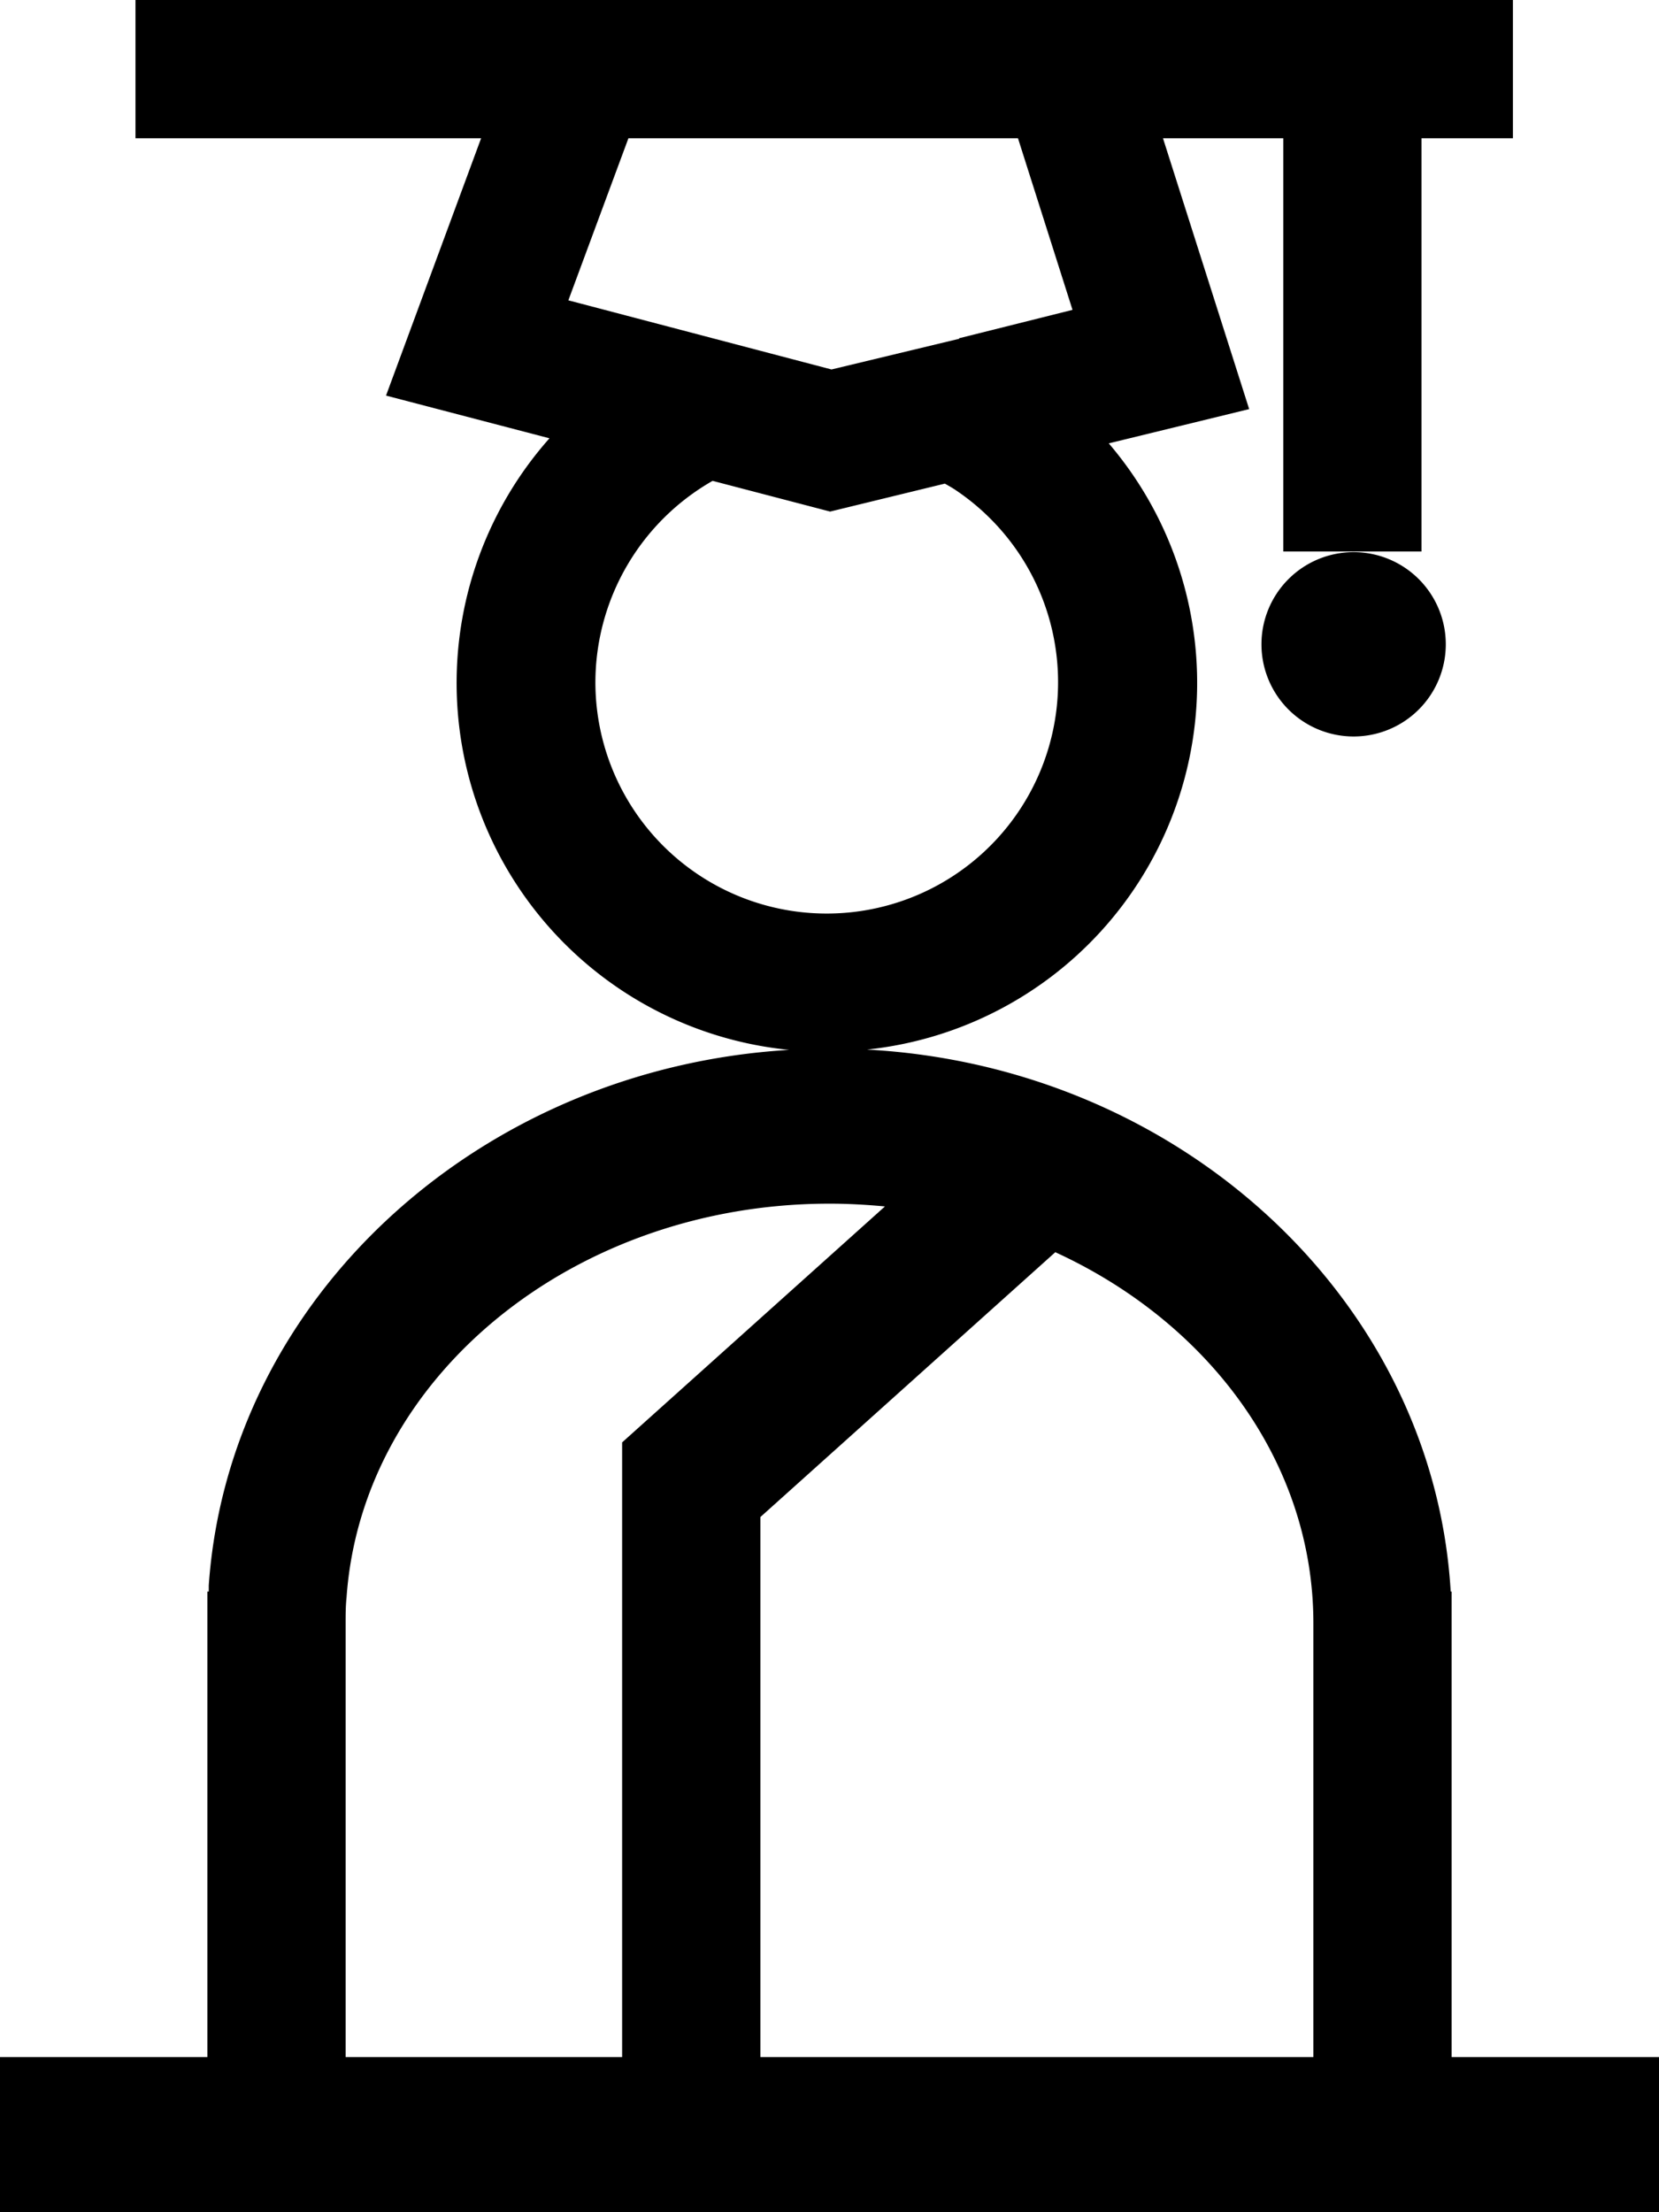 <svg id="Icons" xmlns="http://www.w3.org/2000/svg" viewBox="0 0 108 144"><title>icons_large</title><path d="M94.5,133.9V103.6h-.06c-1.12-18.94-17.56-34.17-38-35.28A24,24,0,0,0,72.18,28.86l9.14-2.23L75.71,9h7.83V35.9h9V9h5.95V0H8.82V9h22.5L25.13,25.75l10.64,2.78A24,24,0,0,0,51.38,68.34C31.27,69.54,14.9,84.42,13.59,103.2c0,.13,0,.27,0,.4H13.5v30.3H0V144H108V133.9ZM66.27,9l3.55,11.17L62.51,22l-.06,0,0,.05-8.32,2L37,19.55,40.91,9ZM38.76,44.4a15.13,15.13,0,0,1,7.63-13.1l7.65,2,7.47-1.82c.24.14.5.28.73.44l.5-.75h0l-.5.75A15.06,15.06,0,1,1,38.76,44.4Zm1.74,89.5h-18V105.66c0-.56,0-1.12.06-1.67,1-14.38,14.81-25.64,31.44-25.64,1.22,0,2.42.07,3.61.18L40.5,93.89Zm45,0h-36V98.75L68.7,81.51c10,4.59,16.8,13.69,16.8,24.15Z"/><path d="M88.12,35.94a6,6,0,1,0,6,6A6,6,0,0,0,88.12,35.94Z"/></svg>